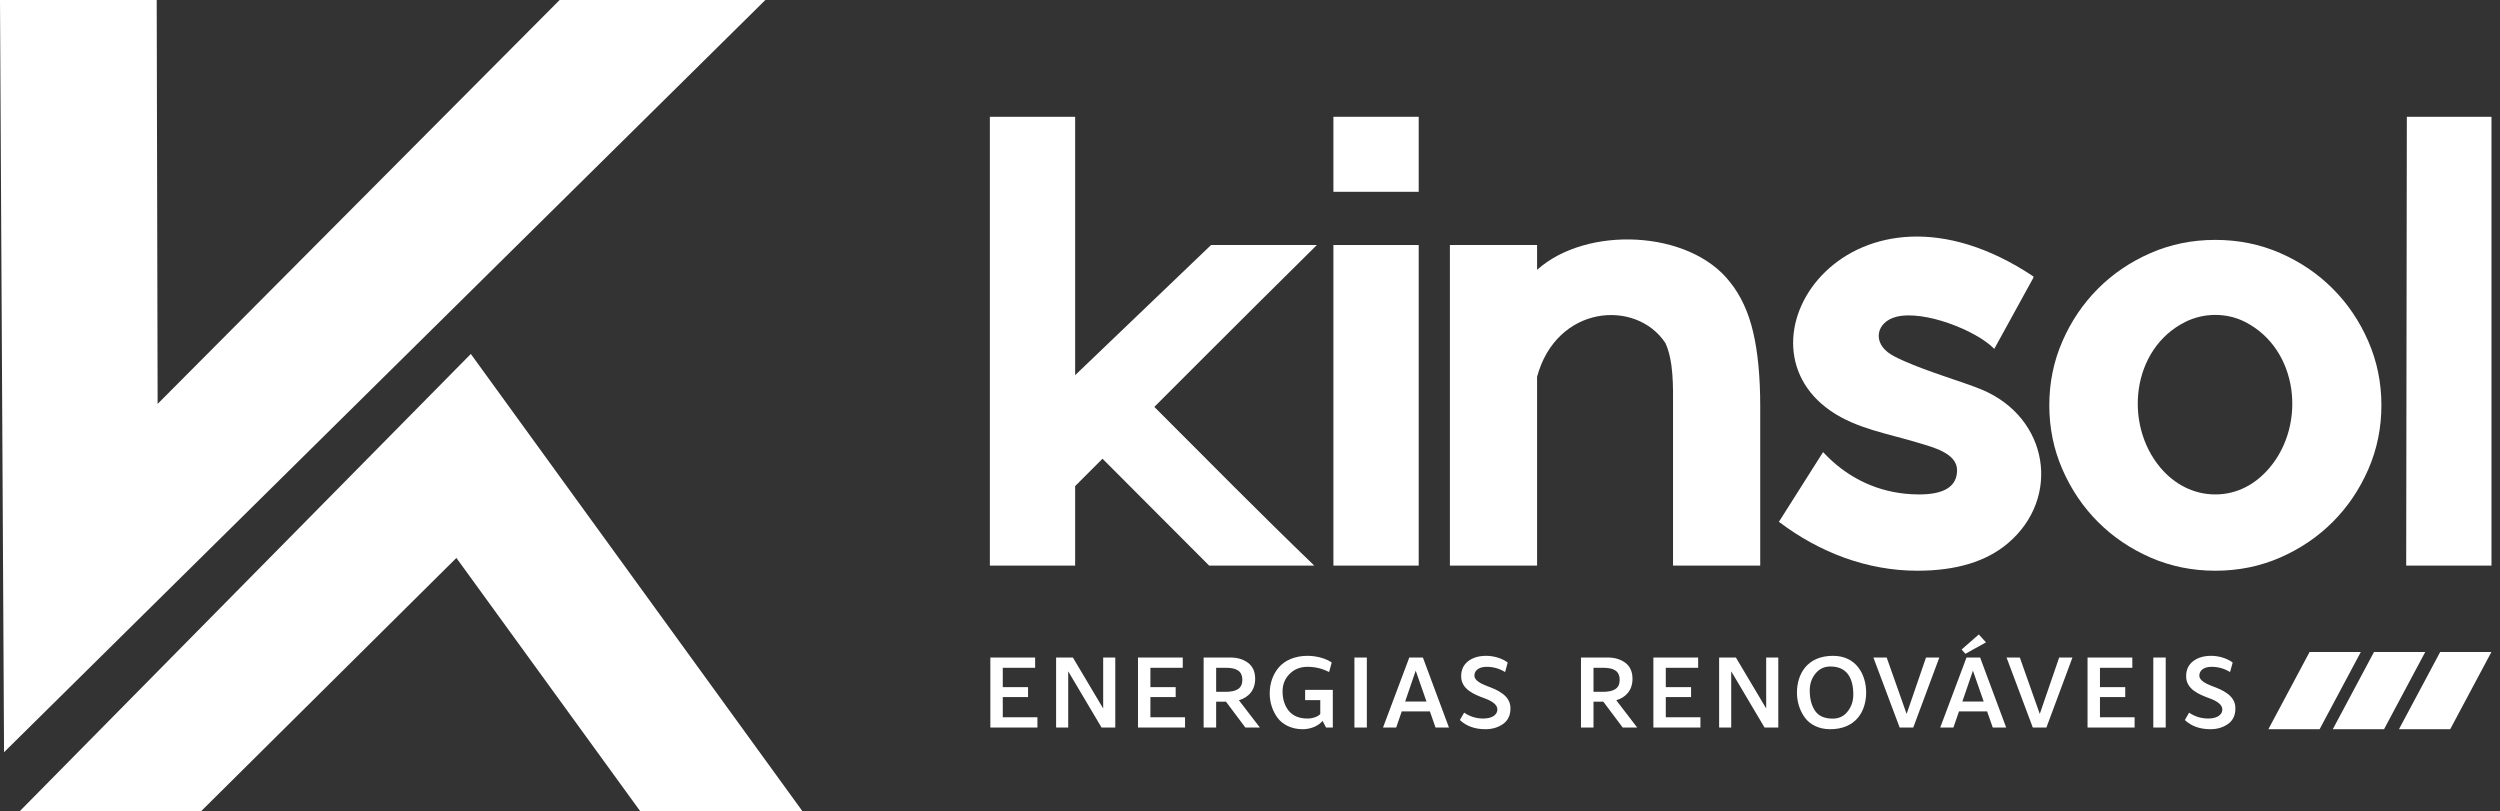 <svg width="228" height="74" viewBox="0 0 228 74" fill="none" xmlns="http://www.w3.org/2000/svg">
<rect x="0" y="0" width="228" height="74" fill="#333333" stroke="none"/>
<path fill-rule="evenodd" clip-rule="evenodd" d="M222.543 59.464H227.216L223.461 66.5H218.788L222.543 59.464ZM216.508 59.464L212.753 66.5H217.426L221.181 59.464H216.508ZM210.633 59.464H215.306L211.551 66.5H206.878L210.633 59.464Z" fill="white"/>
<path fill-rule="evenodd" clip-rule="evenodd" d="M219.504 10.651H227.223V51.582H219.445L219.504 10.651Z" fill="white"/>
<path fill-rule="evenodd" clip-rule="evenodd" d="M202.04 21.878C204.145 21.878 206.114 22.278 207.946 23.077C209.779 23.876 211.376 24.957 212.74 26.322C214.105 27.686 215.186 29.284 215.986 31.117C216.785 32.948 217.184 34.898 217.184 36.965C217.184 39.03 216.785 40.98 215.986 42.811C215.186 44.644 214.105 46.242 212.74 47.606C211.376 48.97 209.779 50.052 207.946 50.851C206.114 51.65 204.145 52.05 202.04 52.05C199.935 52.05 197.967 51.65 196.135 50.851C194.303 50.052 192.704 48.97 191.34 47.606C189.976 46.242 188.895 44.644 188.095 42.811C187.296 40.98 186.896 39.03 186.896 36.965C186.896 34.898 187.296 32.948 188.095 31.117C188.895 29.284 189.976 27.686 191.34 26.322C192.704 24.957 194.303 23.876 196.135 23.077C197.967 22.278 199.935 21.878 202.04 21.878ZM202.04 45.092C204.024 45.092 205.717 44.159 206.981 42.665C210.365 38.664 209.607 31.843 204.759 29.363C203.066 28.497 200.988 28.515 199.292 29.363C194.411 31.803 193.654 38.662 197.041 42.665C198.308 44.163 200.058 45.092 202.04 45.092Z" fill="white"/>
<path fill-rule="evenodd" clip-rule="evenodd" d="M180.736 35.532C186.84 38.084 188.006 45.385 183.133 49.536C181.164 51.212 178.407 52.05 174.859 52.05C170.272 52.05 165.925 50.372 162.288 47.626L162.229 47.568L162.288 47.509L166.264 41.232L166.322 41.291C168.33 43.432 170.857 44.718 173.702 45.022C174.138 45.069 174.584 45.093 175.035 45.093C177.335 45.093 178.485 44.35 178.485 42.881C178.485 41.303 176.187 40.764 174.941 40.382C172.212 39.549 169.325 39.104 166.965 37.48C157.472 30.947 168.988 14.248 185.444 25.21V25.329L181.877 31.819L181.818 31.759C180.179 30.12 175.478 28.27 172.97 28.885C171.116 29.339 170.694 31.257 172.479 32.34C172.88 32.582 173.314 32.774 173.63 32.916C175.837 33.91 179.154 34.87 180.736 35.532Z" fill="white"/>
<path fill-rule="evenodd" clip-rule="evenodd" d="M132.23 22.346H140.182V24.609L140.185 24.607C144.681 20.565 154.085 20.95 157.785 25.737C158.759 26.947 159.461 28.466 159.89 30.299C160.319 32.129 160.533 34.391 160.533 37.081V51.582H152.581V37.042C152.581 35.238 152.64 32.92 151.879 31.273C149.183 27.238 141.952 27.825 140.182 34.358V51.582H132.23V22.346Z" fill="white"/>
<path fill-rule="evenodd" clip-rule="evenodd" d="M121.608 10.651H129.385V17.492H121.608V10.651Z" fill="white"/>
<path fill-rule="evenodd" clip-rule="evenodd" d="M121.608 22.345H129.385V51.582H121.608V22.345Z" fill="white"/>
<path fill-rule="evenodd" clip-rule="evenodd" d="M120.096 22.346C116.432 25.971 113.099 29.284 110.098 32.287L105.275 37.11C110.083 41.919 114.959 46.865 119.862 51.582H110.272L110.215 51.524L100.549 41.836L98.053 44.332V51.582H90.275V10.651H98.053V34.215L110.448 22.346H120.096Z" fill="white"/>
<path fill-rule="evenodd" clip-rule="evenodd" d="M0 7.62939e-06L0.369 68.602L69.801 7.62939e-06H51.039L14.375 36.836L14.291 7.62939e-06H0Z" fill="white"/>
<path fill-rule="evenodd" clip-rule="evenodd" d="M1.781 74L42.939 32.281L73.194 73.998L73.061 74H58.401L41.623 50.884L18.322 74H1.781Z" fill="white"/>
<path fill-rule="evenodd" clip-rule="evenodd" d="M201.394 65.53C200.758 65.53 200.172 65.354 199.646 64.993L199.258 65.666C199.844 66.221 200.619 66.504 201.593 66.504C202.199 66.504 202.726 66.349 203.183 66.036C203.64 65.715 203.868 65.248 203.868 64.613C203.889 63.416 202.665 62.909 201.731 62.568C201.096 62.324 200.578 62.022 200.578 61.623C200.578 61.126 201.016 60.814 201.692 60.814C202.298 60.814 202.865 60.969 203.381 61.291L203.62 60.425C203.233 60.113 202.458 59.811 201.673 59.811C200.986 59.811 200.431 59.976 200.003 60.307C199.586 60.638 199.377 61.087 199.377 61.663C199.357 62.86 200.578 63.347 201.514 63.688C202.159 63.922 202.676 64.253 202.676 64.692C202.676 65.267 202.08 65.53 201.394 65.53ZM196.381 66.349H197.513V59.968H196.381V66.349ZM194.468 59.967H190.384V66.349H194.676V65.412H191.517V63.57H193.822V62.666H191.517V60.902H194.468V59.967ZM184.209 59.967H182.997L185.391 66.349H186.633L189.008 59.967H187.796L186.027 65.111L184.209 59.967ZM180.467 57.862L178.898 59.235L179.245 59.626L181.123 58.583L180.467 57.862ZM180.914 63.981H178.967L179.931 61.164L180.914 63.981ZM182.962 66.349L180.587 59.967H179.345L176.949 66.349H178.152L178.66 64.878H181.223L181.74 66.349H182.962ZM172.066 59.967H170.854L173.249 66.349H174.49L176.866 59.967H175.653L173.884 65.111L172.066 59.967ZM163.883 63.162C163.883 63.981 164.112 64.75 164.579 65.412C165.046 66.075 165.87 66.504 166.904 66.504C169.259 66.504 170.193 64.867 170.193 63.153C170.193 61.565 169.328 59.811 167.173 59.811C164.818 59.811 163.883 61.468 163.883 63.162ZM165.047 62.967C165.047 62.383 165.215 61.876 165.563 61.439C165.91 61 166.368 60.784 166.933 60.784C168.404 60.784 169.021 61.789 169.021 63.347C169.021 63.943 168.851 64.449 168.504 64.887C168.166 65.325 167.709 65.539 167.142 65.539C166.407 65.539 165.87 65.307 165.543 64.839C165.215 64.361 165.047 63.737 165.047 62.967ZM160.927 66.349H162.18V59.967H161.076V64.613L158.314 59.967H156.784V66.349H157.887V61.223L160.927 66.349ZM154.871 59.967H150.788V66.349H155.079V65.412H151.92V63.57H154.225V62.666H151.92V60.902H154.871V59.967ZM147.712 62.003C147.712 62.811 147.155 63.095 146.172 63.095H145.327V60.902H146.212C147.165 60.902 147.712 61.185 147.712 62.003ZM148.884 61.914C148.884 61.262 148.665 60.775 148.239 60.454C147.811 60.132 147.284 59.967 146.649 59.967H144.185V66.349H145.327V63.991H146.222L147.99 66.349H149.311L147.404 63.863C148.289 63.601 148.884 62.938 148.884 61.914ZM135.278 65.53C134.642 65.53 134.056 65.354 133.529 64.993L133.141 65.666C133.728 66.221 134.503 66.504 135.477 66.504C136.084 66.504 136.61 66.349 137.067 66.036C137.524 65.715 137.753 65.248 137.753 64.613C137.772 63.416 136.55 62.909 135.616 62.568C134.98 62.324 134.463 62.022 134.463 61.623C134.463 61.126 134.9 60.814 135.577 60.814C136.182 60.814 136.749 60.969 137.266 61.291L137.503 60.425C137.116 60.113 136.341 59.811 135.556 59.811C134.871 59.811 134.314 59.976 133.887 60.307C133.47 60.638 133.26 61.087 133.26 61.663C133.241 62.86 134.463 63.347 135.397 63.688C136.043 63.922 136.56 64.253 136.56 64.692C136.56 65.267 135.963 65.53 135.278 65.53ZM130.096 63.981H128.149L129.113 61.164L130.096 63.981ZM132.144 66.349L129.768 59.967H128.527L126.132 66.349H127.334L127.84 64.878H130.404L130.921 66.349H132.144ZM123.523 66.349H124.656V59.968H123.523V66.349ZM118.798 66.504C119.594 66.504 120.269 66.173 120.617 65.744L120.935 66.349H121.552V62.918H119.028V63.854H120.409V65.12C120.2 65.354 119.732 65.53 119.246 65.53C118.491 65.53 117.924 65.296 117.536 64.829C117.159 64.361 116.97 63.765 116.97 63.046C116.97 62.411 117.189 61.886 117.616 61.457C118.044 61.028 118.589 60.814 119.236 60.814C119.941 60.814 120.597 60.969 121.213 61.291L121.452 60.425C121.044 60.113 120.17 59.811 119.246 59.811C118.094 59.811 117.159 60.23 116.612 60.882C116.066 61.535 115.798 62.354 115.798 63.24C115.798 64.048 116.036 64.798 116.502 65.452C116.97 66.085 117.795 66.504 118.798 66.504ZM113.299 62.003C113.299 62.811 112.742 63.095 111.758 63.095H110.913V60.902H111.798C112.752 60.902 113.299 61.185 113.299 62.003ZM114.471 61.914C114.471 61.262 114.252 60.775 113.826 60.454C113.398 60.132 112.871 59.967 112.234 59.967H109.771V66.349H110.913V63.991H111.808L113.577 66.349H114.898L112.99 63.863C113.876 63.601 114.471 62.938 114.471 61.914ZM107.868 59.967H103.785V66.349H108.076V65.412H104.917V63.57H107.222V62.666H104.917V60.902H107.868V59.967ZM100.461 66.349H101.713V59.967H100.61V64.613L97.848 59.967H96.317V66.349H97.42V61.223L100.461 66.349ZM94.404 59.967H90.32V66.349H94.613V65.412H91.453V63.57H93.759V62.666H91.453V60.902H94.404V59.967Z" fill="white"/>
</svg>
